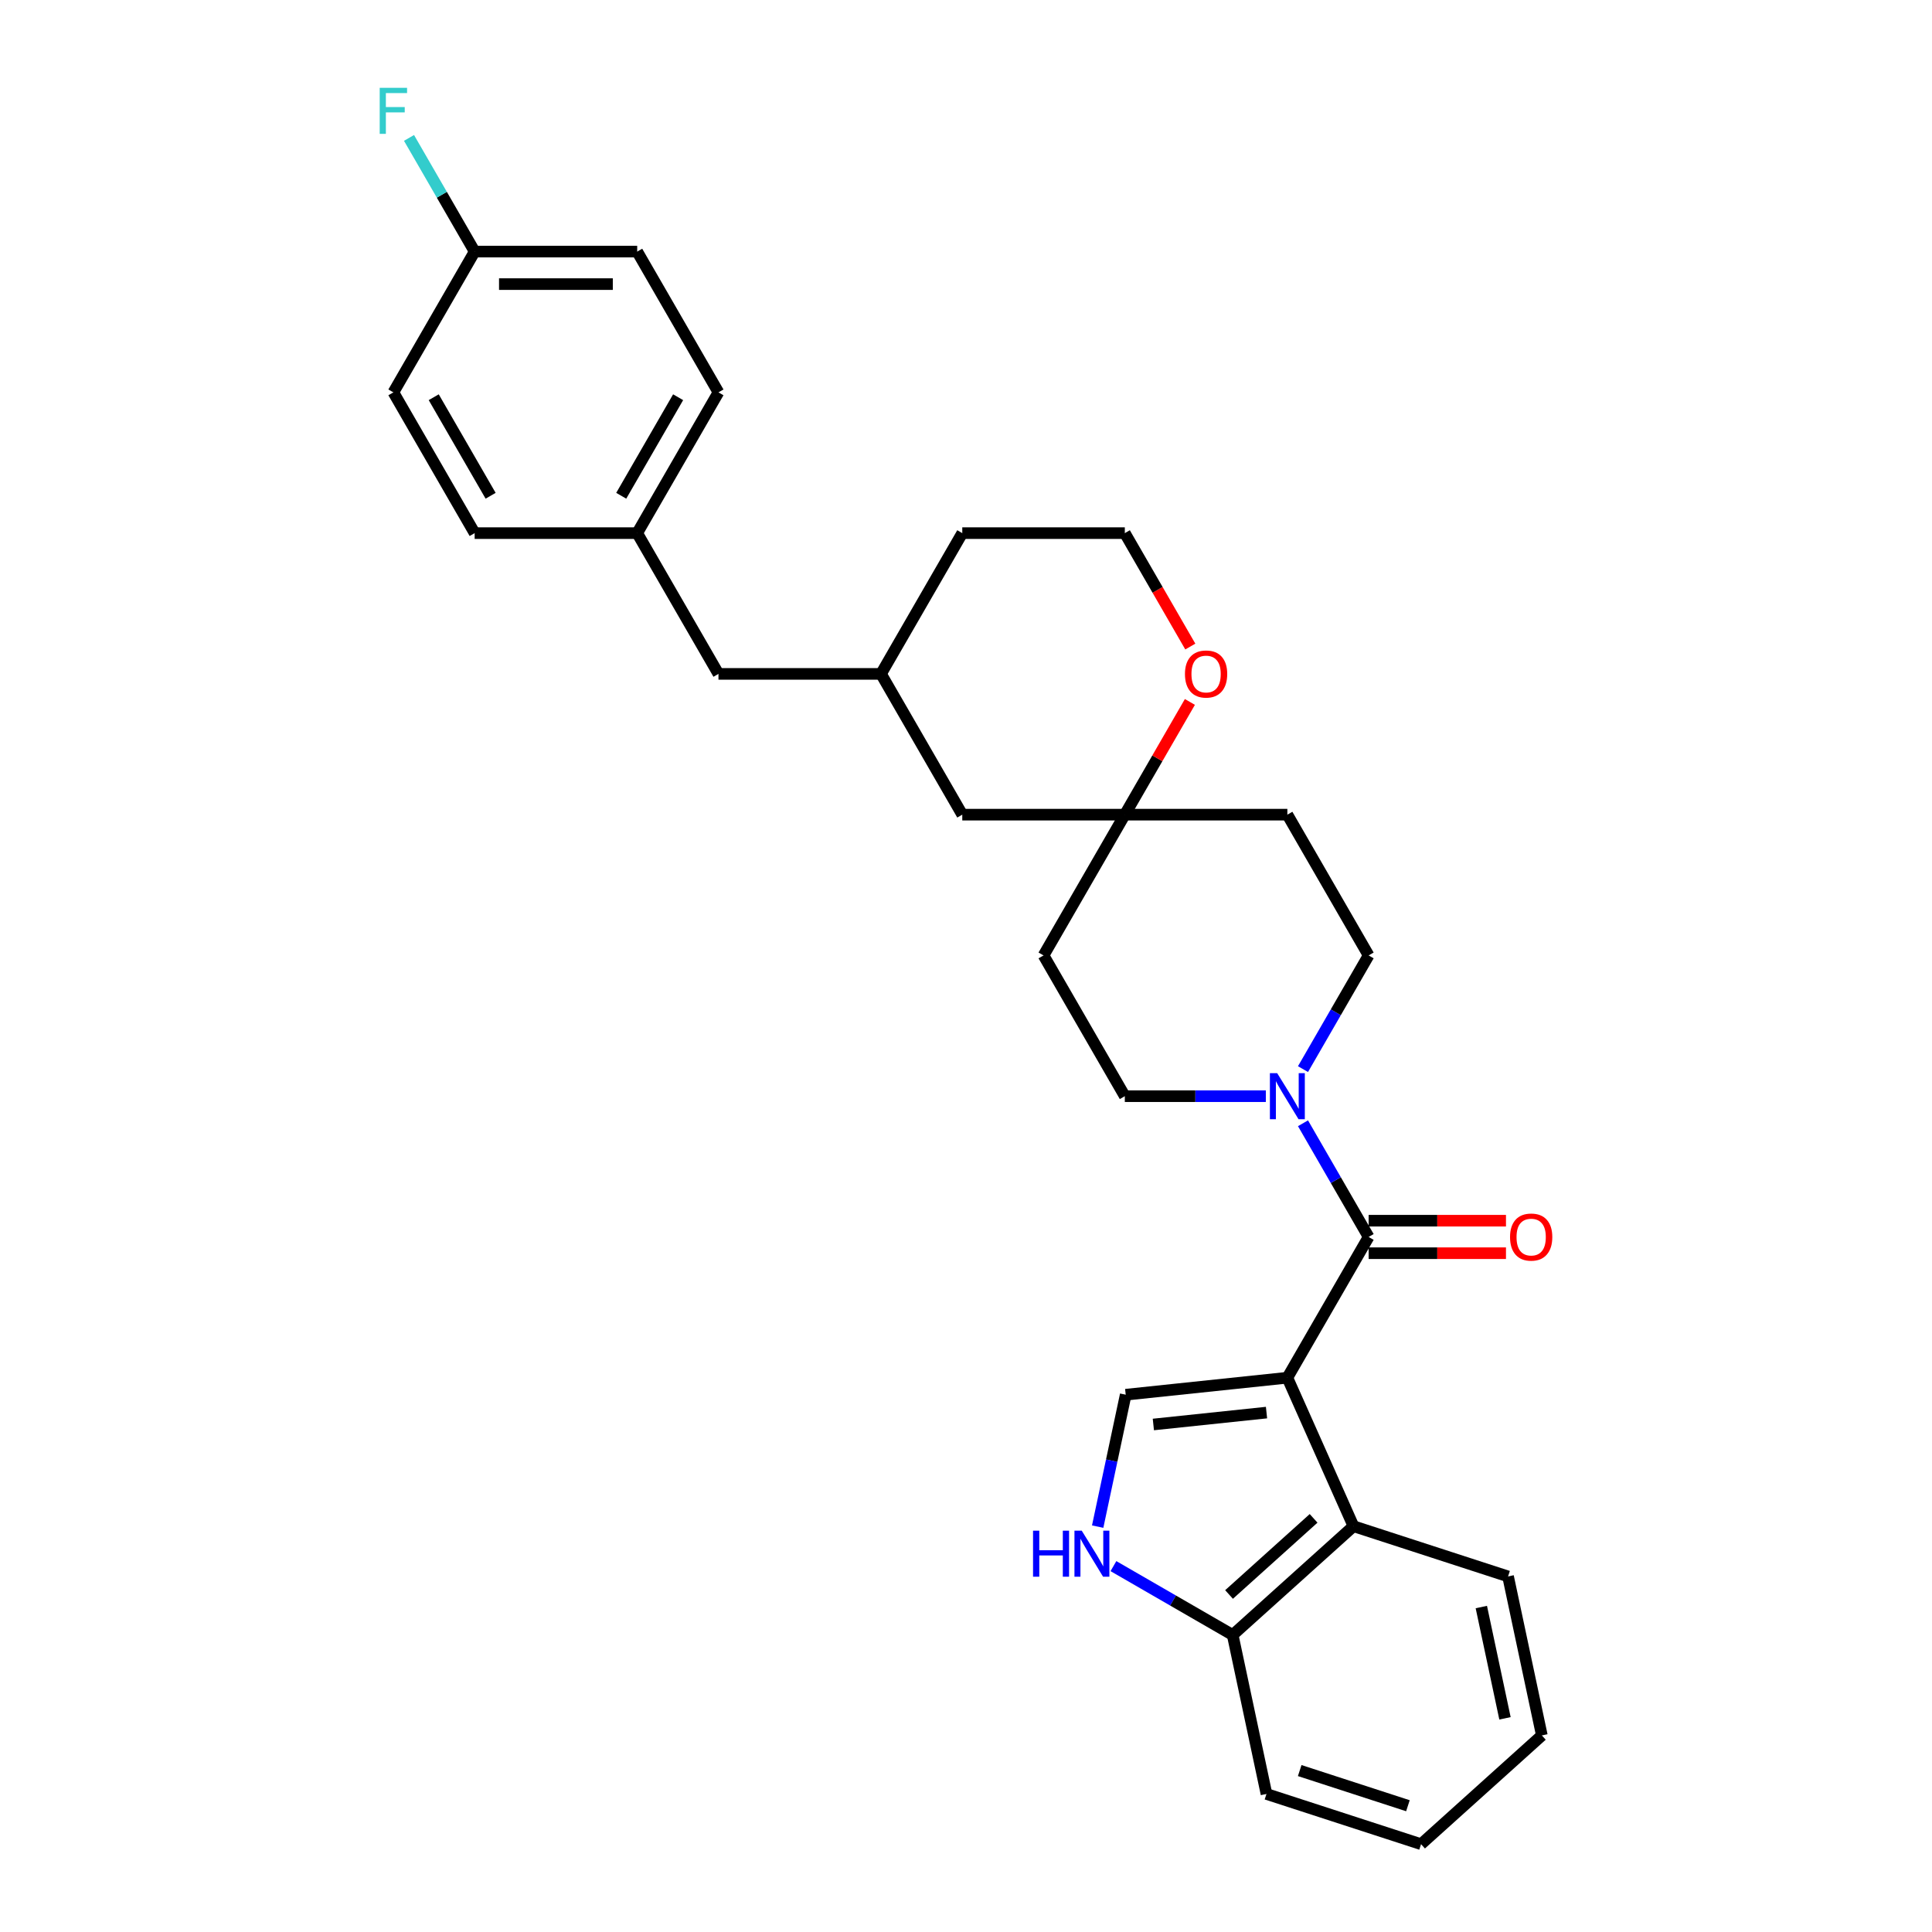 <?xml version='1.0' encoding='iso-8859-1'?>
<svg version='1.1' baseProfile='full'
              xmlns='http://www.w3.org/2000/svg'
                      xmlns:rdkit='http://www.rdkit.org/xml'
                      xmlns:xlink='http://www.w3.org/1999/xlink'
                  xml:space='preserve'
width='1000px' height='1000px' viewBox='0 0 1000 1000'>
<!-- END OF HEADER -->
<rect style='opacity:1.0;fill:#FFFFFF;stroke:none' width='1000' height='1000' x='0' y='0'> </rect>
<path class='bond-0' d='M 666.335,713.103 L 708.401,640.244' style='fill:none;fill-rule:evenodd;stroke:#000000;stroke-width:6px;stroke-linecap:butt;stroke-linejoin:miter;stroke-opacity:1' />
<path class='bond-1' d='M 666.335,713.103 L 582.665,721.897' style='fill:none;fill-rule:evenodd;stroke:#000000;stroke-width:6px;stroke-linecap:butt;stroke-linejoin:miter;stroke-opacity:1' />
<path class='bond-1' d='M 655.544,731.156 L 596.975,737.312' style='fill:none;fill-rule:evenodd;stroke:#000000;stroke-width:6px;stroke-linecap:butt;stroke-linejoin:miter;stroke-opacity:1' />
<path class='bond-3' d='M 666.335,713.103 L 700.554,789.961' style='fill:none;fill-rule:evenodd;stroke:#000000;stroke-width:6px;stroke-linecap:butt;stroke-linejoin:miter;stroke-opacity:1' />
<path class='bond-2' d='M 708.401,640.244 L 691.414,610.822' style='fill:none;fill-rule:evenodd;stroke:#000000;stroke-width:6px;stroke-linecap:butt;stroke-linejoin:miter;stroke-opacity:1' />
<path class='bond-2' d='M 691.414,610.822 L 674.428,581.4' style='fill:none;fill-rule:evenodd;stroke:#0000FF;stroke-width:6px;stroke-linecap:butt;stroke-linejoin:miter;stroke-opacity:1' />
<path class='bond-7' d='M 708.401,648.657 L 743.946,648.657' style='fill:none;fill-rule:evenodd;stroke:#000000;stroke-width:6px;stroke-linecap:butt;stroke-linejoin:miter;stroke-opacity:1' />
<path class='bond-7' d='M 743.946,648.657 L 779.491,648.657' style='fill:none;fill-rule:evenodd;stroke:#FF0000;stroke-width:6px;stroke-linecap:butt;stroke-linejoin:miter;stroke-opacity:1' />
<path class='bond-7' d='M 708.401,631.831 L 743.946,631.831' style='fill:none;fill-rule:evenodd;stroke:#000000;stroke-width:6px;stroke-linecap:butt;stroke-linejoin:miter;stroke-opacity:1' />
<path class='bond-7' d='M 743.946,631.831 L 779.491,631.831' style='fill:none;fill-rule:evenodd;stroke:#FF0000;stroke-width:6px;stroke-linecap:butt;stroke-linejoin:miter;stroke-opacity:1' />
<path class='bond-4' d='M 582.665,721.897 L 575.409,756.035' style='fill:none;fill-rule:evenodd;stroke:#000000;stroke-width:6px;stroke-linecap:butt;stroke-linejoin:miter;stroke-opacity:1' />
<path class='bond-4' d='M 575.409,756.035 L 568.153,790.173' style='fill:none;fill-rule:evenodd;stroke:#0000FF;stroke-width:6px;stroke-linecap:butt;stroke-linejoin:miter;stroke-opacity:1' />
<path class='bond-8' d='M 674.428,553.368 L 691.414,523.946' style='fill:none;fill-rule:evenodd;stroke:#0000FF;stroke-width:6px;stroke-linecap:butt;stroke-linejoin:miter;stroke-opacity:1' />
<path class='bond-8' d='M 691.414,523.946 L 708.401,494.525' style='fill:none;fill-rule:evenodd;stroke:#000000;stroke-width:6px;stroke-linecap:butt;stroke-linejoin:miter;stroke-opacity:1' />
<path class='bond-9' d='M 655.196,567.384 L 618.7,567.384' style='fill:none;fill-rule:evenodd;stroke:#0000FF;stroke-width:6px;stroke-linecap:butt;stroke-linejoin:miter;stroke-opacity:1' />
<path class='bond-9' d='M 618.7,567.384 L 582.204,567.384' style='fill:none;fill-rule:evenodd;stroke:#000000;stroke-width:6px;stroke-linecap:butt;stroke-linejoin:miter;stroke-opacity:1' />
<path class='bond-6' d='M 700.554,789.961 L 638.033,846.255' style='fill:none;fill-rule:evenodd;stroke:#000000;stroke-width:6px;stroke-linecap:butt;stroke-linejoin:miter;stroke-opacity:1' />
<path class='bond-6' d='M 679.917,785.9 L 636.152,825.307' style='fill:none;fill-rule:evenodd;stroke:#000000;stroke-width:6px;stroke-linecap:butt;stroke-linejoin:miter;stroke-opacity:1' />
<path class='bond-24' d='M 700.554,789.961 L 780.568,815.958' style='fill:none;fill-rule:evenodd;stroke:#000000;stroke-width:6px;stroke-linecap:butt;stroke-linejoin:miter;stroke-opacity:1' />
<path class='bond-29' d='M 576.312,810.621 L 607.173,828.438' style='fill:none;fill-rule:evenodd;stroke:#0000FF;stroke-width:6px;stroke-linecap:butt;stroke-linejoin:miter;stroke-opacity:1' />
<path class='bond-29' d='M 607.173,828.438 L 638.033,846.255' style='fill:none;fill-rule:evenodd;stroke:#000000;stroke-width:6px;stroke-linecap:butt;stroke-linejoin:miter;stroke-opacity:1' />
<path class='bond-5' d='M 582.204,421.665 L 540.139,494.525' style='fill:none;fill-rule:evenodd;stroke:#000000;stroke-width:6px;stroke-linecap:butt;stroke-linejoin:miter;stroke-opacity:1' />
<path class='bond-10' d='M 582.204,421.665 L 599.045,392.496' style='fill:none;fill-rule:evenodd;stroke:#000000;stroke-width:6px;stroke-linecap:butt;stroke-linejoin:miter;stroke-opacity:1' />
<path class='bond-10' d='M 599.045,392.496 L 615.886,363.327' style='fill:none;fill-rule:evenodd;stroke:#FF0000;stroke-width:6px;stroke-linecap:butt;stroke-linejoin:miter;stroke-opacity:1' />
<path class='bond-13' d='M 582.204,421.665 L 498.073,421.665' style='fill:none;fill-rule:evenodd;stroke:#000000;stroke-width:6px;stroke-linecap:butt;stroke-linejoin:miter;stroke-opacity:1' />
<path class='bond-31' d='M 582.204,421.665 L 666.335,421.665' style='fill:none;fill-rule:evenodd;stroke:#000000;stroke-width:6px;stroke-linecap:butt;stroke-linejoin:miter;stroke-opacity:1' />
<path class='bond-25' d='M 638.033,846.255 L 655.525,928.548' style='fill:none;fill-rule:evenodd;stroke:#000000;stroke-width:6px;stroke-linecap:butt;stroke-linejoin:miter;stroke-opacity:1' />
<path class='bond-11' d='M 708.401,494.525 L 666.335,421.665' style='fill:none;fill-rule:evenodd;stroke:#000000;stroke-width:6px;stroke-linecap:butt;stroke-linejoin:miter;stroke-opacity:1' />
<path class='bond-12' d='M 582.204,567.384 L 540.139,494.525' style='fill:none;fill-rule:evenodd;stroke:#000000;stroke-width:6px;stroke-linecap:butt;stroke-linejoin:miter;stroke-opacity:1' />
<path class='bond-18' d='M 616.1,334.655 L 599.152,305.3' style='fill:none;fill-rule:evenodd;stroke:#FF0000;stroke-width:6px;stroke-linecap:butt;stroke-linejoin:miter;stroke-opacity:1' />
<path class='bond-18' d='M 599.152,305.3 L 582.204,275.946' style='fill:none;fill-rule:evenodd;stroke:#000000;stroke-width:6px;stroke-linecap:butt;stroke-linejoin:miter;stroke-opacity:1' />
<path class='bond-14' d='M 498.073,421.665 L 456.008,348.806' style='fill:none;fill-rule:evenodd;stroke:#000000;stroke-width:6px;stroke-linecap:butt;stroke-linejoin:miter;stroke-opacity:1' />
<path class='bond-15' d='M 456.008,348.806 L 371.877,348.806' style='fill:none;fill-rule:evenodd;stroke:#000000;stroke-width:6px;stroke-linecap:butt;stroke-linejoin:miter;stroke-opacity:1' />
<path class='bond-26' d='M 456.008,348.806 L 498.073,275.946' style='fill:none;fill-rule:evenodd;stroke:#000000;stroke-width:6px;stroke-linecap:butt;stroke-linejoin:miter;stroke-opacity:1' />
<path class='bond-16' d='M 371.877,348.806 L 329.812,275.946' style='fill:none;fill-rule:evenodd;stroke:#000000;stroke-width:6px;stroke-linecap:butt;stroke-linejoin:miter;stroke-opacity:1' />
<path class='bond-22' d='M 329.812,275.946 L 245.681,275.946' style='fill:none;fill-rule:evenodd;stroke:#000000;stroke-width:6px;stroke-linecap:butt;stroke-linejoin:miter;stroke-opacity:1' />
<path class='bond-23' d='M 329.812,275.946 L 371.877,203.087' style='fill:none;fill-rule:evenodd;stroke:#000000;stroke-width:6px;stroke-linecap:butt;stroke-linejoin:miter;stroke-opacity:1' />
<path class='bond-23' d='M 321.549,256.604 L 350.995,205.602' style='fill:none;fill-rule:evenodd;stroke:#000000;stroke-width:6px;stroke-linecap:butt;stroke-linejoin:miter;stroke-opacity:1' />
<path class='bond-17' d='M 245.681,130.227 L 329.812,130.227' style='fill:none;fill-rule:evenodd;stroke:#000000;stroke-width:6px;stroke-linecap:butt;stroke-linejoin:miter;stroke-opacity:1' />
<path class='bond-17' d='M 258.3,147.053 L 317.192,147.053' style='fill:none;fill-rule:evenodd;stroke:#000000;stroke-width:6px;stroke-linecap:butt;stroke-linejoin:miter;stroke-opacity:1' />
<path class='bond-19' d='M 245.681,130.227 L 228.694,100.805' style='fill:none;fill-rule:evenodd;stroke:#000000;stroke-width:6px;stroke-linecap:butt;stroke-linejoin:miter;stroke-opacity:1' />
<path class='bond-19' d='M 228.694,100.805 L 211.707,71.384' style='fill:none;fill-rule:evenodd;stroke:#33CCCC;stroke-width:6px;stroke-linecap:butt;stroke-linejoin:miter;stroke-opacity:1' />
<path class='bond-33' d='M 245.681,130.227 L 203.615,203.087' style='fill:none;fill-rule:evenodd;stroke:#000000;stroke-width:6px;stroke-linecap:butt;stroke-linejoin:miter;stroke-opacity:1' />
<path class='bond-32' d='M 582.204,275.946 L 498.073,275.946' style='fill:none;fill-rule:evenodd;stroke:#000000;stroke-width:6px;stroke-linecap:butt;stroke-linejoin:miter;stroke-opacity:1' />
<path class='bond-20' d='M 203.615,203.087 L 245.681,275.946' style='fill:none;fill-rule:evenodd;stroke:#000000;stroke-width:6px;stroke-linecap:butt;stroke-linejoin:miter;stroke-opacity:1' />
<path class='bond-20' d='M 224.497,205.602 L 253.943,256.604' style='fill:none;fill-rule:evenodd;stroke:#000000;stroke-width:6px;stroke-linecap:butt;stroke-linejoin:miter;stroke-opacity:1' />
<path class='bond-21' d='M 329.812,130.227 L 371.877,203.087' style='fill:none;fill-rule:evenodd;stroke:#000000;stroke-width:6px;stroke-linecap:butt;stroke-linejoin:miter;stroke-opacity:1' />
<path class='bond-27' d='M 780.568,815.958 L 798.059,898.251' style='fill:none;fill-rule:evenodd;stroke:#000000;stroke-width:6px;stroke-linecap:butt;stroke-linejoin:miter;stroke-opacity:1' />
<path class='bond-27' d='M 766.733,831.801 L 778.977,889.405' style='fill:none;fill-rule:evenodd;stroke:#000000;stroke-width:6px;stroke-linecap:butt;stroke-linejoin:miter;stroke-opacity:1' />
<path class='bond-30' d='M 655.525,928.548 L 735.538,954.545' style='fill:none;fill-rule:evenodd;stroke:#000000;stroke-width:6px;stroke-linecap:butt;stroke-linejoin:miter;stroke-opacity:1' />
<path class='bond-30' d='M 672.726,916.445 L 728.736,934.643' style='fill:none;fill-rule:evenodd;stroke:#000000;stroke-width:6px;stroke-linecap:butt;stroke-linejoin:miter;stroke-opacity:1' />
<path class='bond-28' d='M 798.059,898.251 L 735.538,954.545' style='fill:none;fill-rule:evenodd;stroke:#000000;stroke-width:6px;stroke-linecap:butt;stroke-linejoin:miter;stroke-opacity:1' />
<path  class='atom-3' d='M 661.069 555.471
L 668.876 568.091
Q 669.65 569.336, 670.895 571.591
Q 672.14 573.845, 672.208 573.98
L 672.208 555.471
L 675.371 555.471
L 675.371 579.297
L 672.107 579.297
L 663.727 565.5
Q 662.751 563.884, 661.708 562.033
Q 660.698 560.182, 660.396 559.61
L 660.396 579.297
L 657.3 579.297
L 657.3 555.471
L 661.069 555.471
' fill='#0000FF'/>
<path  class='atom-5' d='M 534.701 792.277
L 537.932 792.277
L 537.932 802.406
L 550.114 802.406
L 550.114 792.277
L 553.345 792.277
L 553.345 816.103
L 550.114 816.103
L 550.114 805.098
L 537.932 805.098
L 537.932 816.103
L 534.701 816.103
L 534.701 792.277
' fill='#0000FF'/>
<path  class='atom-5' d='M 559.907 792.277
L 567.714 804.896
Q 568.488 806.141, 569.733 808.396
Q 570.978 810.651, 571.046 810.786
L 571.046 792.277
L 574.209 792.277
L 574.209 816.103
L 570.945 816.103
L 562.565 802.305
Q 561.589 800.69, 560.546 798.839
Q 559.537 796.988, 559.234 796.416
L 559.234 816.103
L 556.138 816.103
L 556.138 792.277
L 559.907 792.277
' fill='#0000FF'/>
<path  class='atom-8' d='M 781.595 640.311
Q 781.595 634.59, 784.421 631.393
Q 787.248 628.196, 792.532 628.196
Q 797.815 628.196, 800.642 631.393
Q 803.469 634.59, 803.469 640.311
Q 803.469 646.099, 800.608 649.397
Q 797.748 652.661, 792.532 652.661
Q 787.282 652.661, 784.421 649.397
Q 781.595 646.133, 781.595 640.311
M 792.532 649.969
Q 796.166 649.969, 798.118 647.546
Q 800.103 645.09, 800.103 640.311
Q 800.103 635.633, 798.118 633.278
Q 796.166 630.888, 792.532 630.888
Q 788.897 630.888, 786.912 633.244
Q 784.96 635.6, 784.96 640.311
Q 784.96 645.123, 786.912 647.546
Q 788.897 649.969, 792.532 649.969
' fill='#FF0000'/>
<path  class='atom-11' d='M 613.333 348.873
Q 613.333 343.152, 616.16 339.955
Q 618.986 336.758, 624.27 336.758
Q 629.553 336.758, 632.38 339.955
Q 635.207 343.152, 635.207 348.873
Q 635.207 354.661, 632.346 357.959
Q 629.486 361.223, 624.27 361.223
Q 619.02 361.223, 616.16 357.959
Q 613.333 354.695, 613.333 348.873
M 624.27 358.531
Q 627.904 358.531, 629.856 356.108
Q 631.842 353.651, 631.842 348.873
Q 631.842 344.195, 629.856 341.839
Q 627.904 339.45, 624.27 339.45
Q 620.635 339.45, 618.65 341.806
Q 616.698 344.162, 616.698 348.873
Q 616.698 353.685, 618.65 356.108
Q 620.635 358.531, 624.27 358.531
' fill='#FF0000'/>
<path  class='atom-20' d='M 196.531 45.455
L 210.699 45.455
L 210.699 48.18
L 199.728 48.18
L 199.728 55.416
L 209.488 55.416
L 209.488 58.175
L 199.728 58.175
L 199.728 69.28
L 196.531 69.28
L 196.531 45.455
' fill='#33CCCC'/>
</svg>
